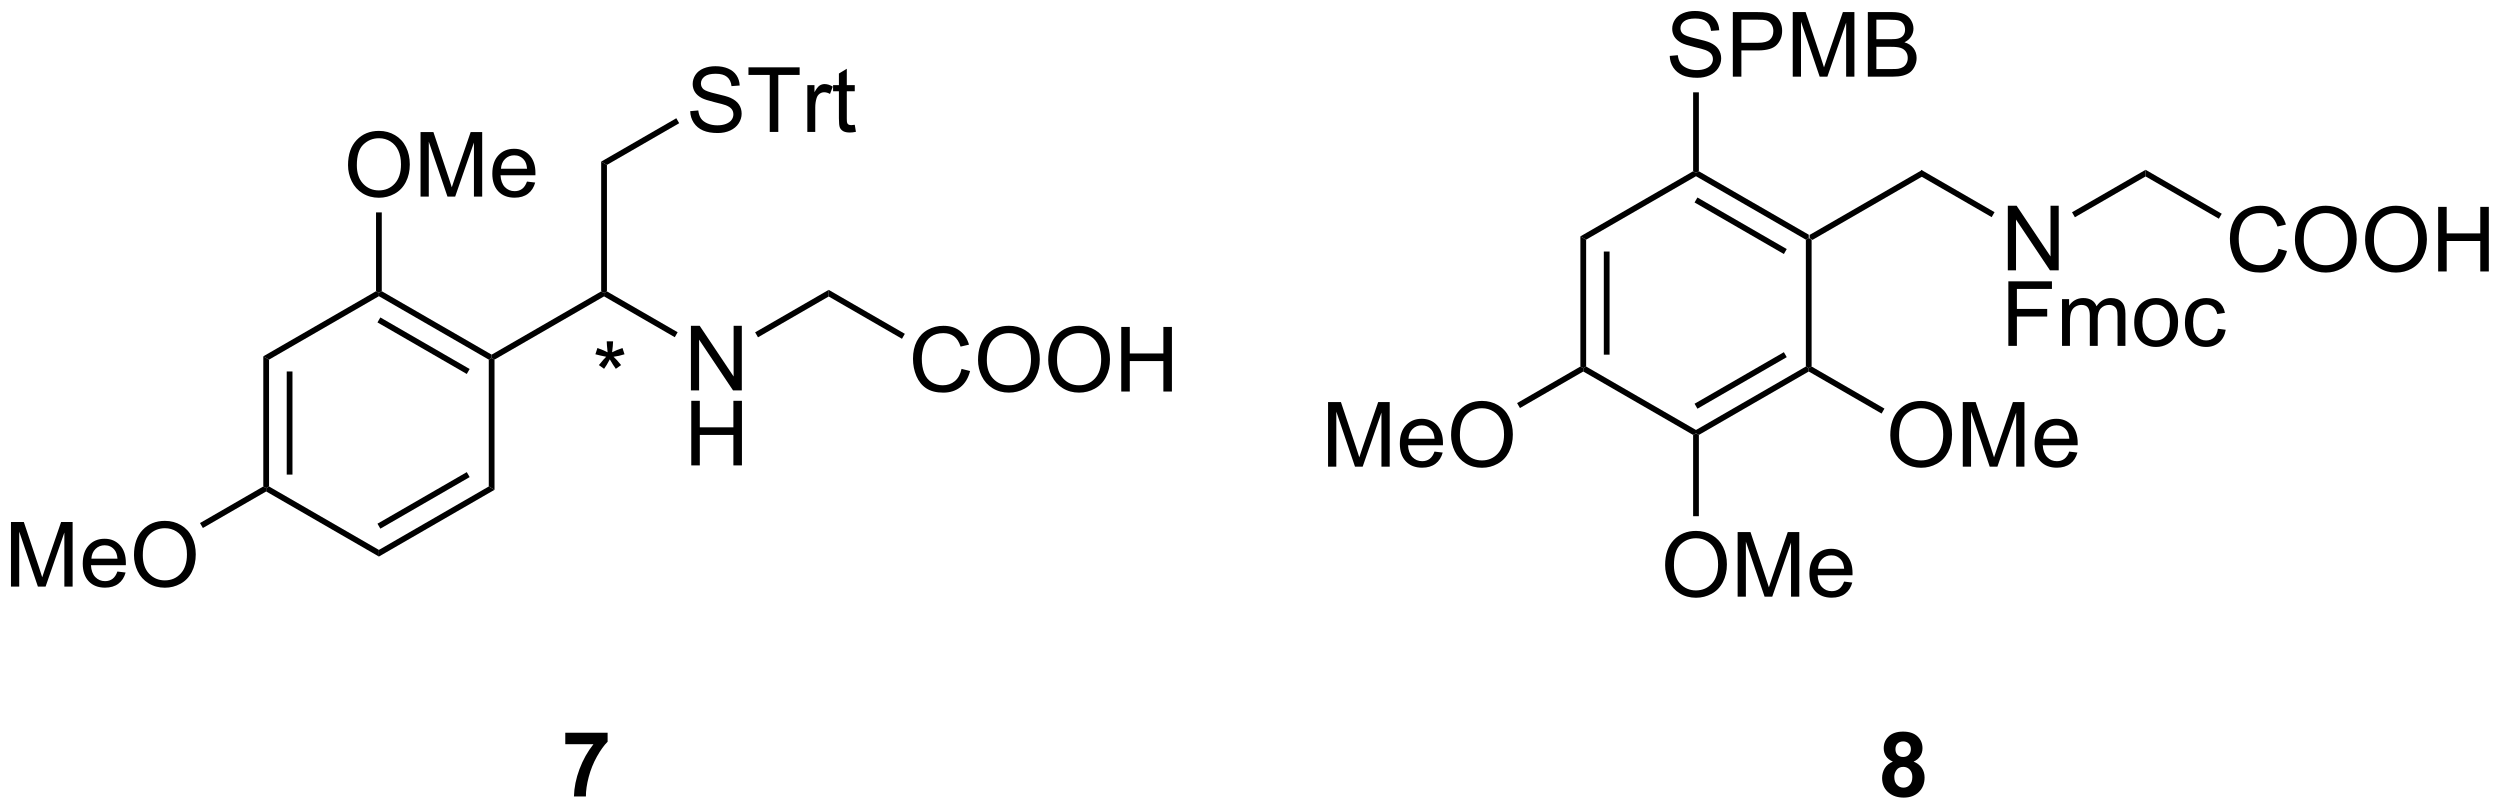 <?xml version="1.0" encoding="UTF-8"?>
<!DOCTYPE svg PUBLIC '-//W3C//DTD SVG 1.0//EN'
          'http://www.w3.org/TR/2001/REC-SVG-20010904/DTD/svg10.dtd'>
<svg stroke-dasharray="none" shape-rendering="auto" xmlns="http://www.w3.org/2000/svg" font-family="'Dialog'" text-rendering="auto" width="608" fill-opacity="1" color-interpolation="auto" color-rendering="auto" preserveAspectRatio="xMidYMid meet" font-size="12px" viewBox="0 0 608 197" fill="black" xmlns:xlink="http://www.w3.org/1999/xlink" stroke="black" image-rendering="auto" stroke-miterlimit="10" stroke-linecap="square" stroke-linejoin="miter" font-style="normal" stroke-width="1" height="197" stroke-dashoffset="0" font-weight="normal" stroke-opacity="1"
><!--Generated by the Batik Graphics2D SVG Generator--><defs id="genericDefs"
  /><g
  ><defs id="defs1"
    ><clipPath clipPathUnits="userSpaceOnUse" id="clipPath1"
      ><path d="M2.139 1.601 L230.115 1.601 L230.115 75.34 L2.139 75.34 L2.139 1.601 Z"
      /></clipPath
      ><clipPath clipPathUnits="userSpaceOnUse" id="clipPath2"
      ><path d="M0.118 21.983 L0.118 93.672 L221.754 93.672 L221.754 21.983 Z"
      /></clipPath
    ></defs
    ><g transform="scale(2.667,2.667) translate(-2.139,-1.601) matrix(1.029,0,0,1.029,2.018,-21.011)"
    ><path d="M170.451 37.037 L170.451 37.626 L160.739 43.233 L160.484 43.086 L160.484 42.791 Z" stroke="none" clip-path="url(#clipPath2)"
    /></g
    ><g transform="matrix(2.743,0,0,2.743,-0.323,-60.299)"
    ><path d="M160.484 42.791 L160.484 43.086 L160.229 43.233 L150.488 37.609 L150.488 37.315 L150.743 37.167 ZM158.534 44.064 L150.616 39.493 L150.361 39.934 L158.279 44.506 Z" stroke="none" clip-path="url(#clipPath2)"
    /></g
    ><g transform="matrix(2.743,0,0,2.743,-0.323,-60.299)"
    ><path d="M150.233 37.167 L150.488 37.315 L150.488 37.609 L140.748 43.233 L140.238 42.938 Z" stroke="none" clip-path="url(#clipPath2)"
    /></g
    ><g transform="matrix(2.743,0,0,2.743,-0.323,-60.299)"
    ><path d="M140.238 42.938 L140.748 43.233 L140.748 54.48 L140.493 54.627 L140.238 54.48 ZM142.315 44.285 L142.315 53.428 L142.826 53.428 L142.826 44.285 Z" stroke="none" clip-path="url(#clipPath2)"
    /></g
    ><g transform="matrix(2.743,0,0,2.743,-0.323,-60.299)"
    ><path d="M140.493 54.922 L140.493 54.627 L140.748 54.48 L150.488 60.104 L150.488 60.398 L150.233 60.545 Z" stroke="none" clip-path="url(#clipPath2)"
    /></g
    ><g transform="matrix(2.743,0,0,2.743,-0.323,-60.299)"
    ><path d="M150.743 60.545 L150.488 60.398 L150.488 60.104 L160.229 54.48 L160.484 54.627 L160.484 54.922 ZM150.616 58.22 L158.534 53.649 L158.279 53.207 L150.361 57.778 Z" stroke="none" clip-path="url(#clipPath2)"
    /></g
    ><g transform="matrix(2.743,0,0,2.743,-0.323,-60.299)"
    ><path d="M160.739 54.48 L160.484 54.627 L160.229 54.48 L160.229 43.233 L160.484 43.086 L160.739 43.233 Z" stroke="none" clip-path="url(#clipPath2)"
    /></g
    ><g transform="matrix(2.743,0,0,2.743,-0.323,-60.299)"
    ><path d="M148.16 26.94 L148.876 26.877 Q148.926 27.307 149.111 27.583 Q149.298 27.859 149.689 28.028 Q150.079 28.198 150.566 28.198 Q151.001 28.198 151.332 28.07 Q151.665 27.94 151.827 27.716 Q151.988 27.492 151.988 27.226 Q151.988 26.956 151.832 26.755 Q151.676 26.554 151.316 26.416 Q151.087 26.328 150.298 26.138 Q149.509 25.948 149.191 25.781 Q148.783 25.565 148.579 25.247 Q148.379 24.929 148.379 24.534 Q148.379 24.101 148.624 23.724 Q148.871 23.346 149.343 23.151 Q149.816 22.956 150.394 22.956 Q151.033 22.956 151.517 23.161 Q152.004 23.367 152.264 23.765 Q152.527 24.164 152.548 24.666 L151.822 24.721 Q151.762 24.179 151.423 23.903 Q151.087 23.625 150.426 23.625 Q149.738 23.625 149.423 23.877 Q149.111 24.127 149.111 24.484 Q149.111 24.791 149.332 24.992 Q149.551 25.19 150.475 25.401 Q151.4 25.609 151.744 25.765 Q152.244 25.994 152.481 26.349 Q152.72 26.703 152.72 27.164 Q152.72 27.619 152.457 28.026 Q152.197 28.429 151.704 28.656 Q151.215 28.88 150.603 28.88 Q149.824 28.88 149.298 28.653 Q148.775 28.424 148.475 27.971 Q148.176 27.515 148.16 26.94 ZM153.754 28.781 L153.754 23.054 L155.915 23.054 Q156.486 23.054 156.785 23.109 Q157.207 23.179 157.491 23.377 Q157.777 23.573 157.952 23.929 Q158.126 24.284 158.126 24.711 Q158.126 25.44 157.66 25.948 Q157.197 26.453 155.981 26.453 L154.512 26.453 L154.512 28.781 L153.754 28.781 ZM154.512 25.776 L155.994 25.776 Q156.728 25.776 157.035 25.502 Q157.345 25.229 157.345 24.734 Q157.345 24.375 157.163 24.119 Q156.981 23.862 156.684 23.781 Q156.494 23.729 155.978 23.729 L154.512 23.729 L154.512 25.776 ZM159.066 28.781 L159.066 23.054 L160.207 23.054 L161.564 27.109 Q161.751 27.674 161.837 27.956 Q161.934 27.643 162.142 27.039 L163.512 23.054 L164.533 23.054 L164.533 28.781 L163.801 28.781 L163.801 23.987 L162.137 28.781 L161.454 28.781 L159.798 23.906 L159.798 28.781 L159.066 28.781 ZM165.723 28.781 L165.723 23.054 L167.871 23.054 Q168.527 23.054 168.923 23.229 Q169.322 23.401 169.546 23.763 Q169.769 24.125 169.769 24.518 Q169.769 24.885 169.569 25.211 Q169.371 25.534 168.97 25.734 Q169.488 25.885 169.767 26.252 Q170.048 26.619 170.048 27.119 Q170.048 27.523 169.876 27.869 Q169.707 28.213 169.457 28.401 Q169.207 28.588 168.829 28.685 Q168.454 28.781 167.908 28.781 L165.723 28.781 ZM166.481 25.461 L167.72 25.461 Q168.223 25.461 168.441 25.393 Q168.731 25.307 168.876 25.109 Q169.025 24.909 169.025 24.609 Q169.025 24.323 168.887 24.107 Q168.751 23.89 168.496 23.81 Q168.244 23.729 167.626 23.729 L166.481 23.729 L166.481 25.461 ZM166.481 28.104 L167.908 28.104 Q168.275 28.104 168.423 28.078 Q168.684 28.031 168.858 27.922 Q169.035 27.812 169.147 27.604 Q169.262 27.393 169.262 27.119 Q169.262 26.799 169.098 26.565 Q168.934 26.328 168.642 26.232 Q168.353 26.135 167.806 26.135 L166.481 26.135 L166.481 28.104 Z" stroke="none" clip-path="url(#clipPath2)"
    /></g
    ><g transform="matrix(2.743,0,0,2.743,-0.323,-60.299)"
    ><path d="M150.743 37.167 L150.488 37.315 L150.233 37.167 L150.233 30.169 L150.743 30.169 Z" stroke="none" clip-path="url(#clipPath2)"
    /></g
    ><g transform="matrix(2.743,0,0,2.743,-0.323,-60.299)"
    ><path d="M117.866 63.357 L117.866 57.63 L119.007 57.63 L120.363 61.685 Q120.551 62.25 120.637 62.531 Q120.733 62.219 120.942 61.614 L122.311 57.63 L123.332 57.63 L123.332 63.357 L122.6 63.357 L122.6 58.562 L120.936 63.357 L120.254 63.357 L118.598 58.482 L118.598 63.357 L117.866 63.357 ZM127.303 62.021 L128.03 62.109 Q127.858 62.747 127.392 63.099 Q126.928 63.45 126.207 63.45 Q125.296 63.45 124.762 62.891 Q124.231 62.328 124.231 61.318 Q124.231 60.271 124.77 59.693 Q125.309 59.114 126.168 59.114 Q126.999 59.114 127.525 59.682 Q128.054 60.247 128.054 61.273 Q128.054 61.336 128.051 61.461 L124.957 61.461 Q124.996 62.146 125.343 62.51 Q125.692 62.872 126.21 62.872 Q126.598 62.872 126.871 62.669 Q127.145 62.466 127.303 62.021 ZM124.996 60.883 L127.311 60.883 Q127.264 60.359 127.046 60.099 Q126.71 59.693 126.176 59.693 Q125.692 59.693 125.361 60.018 Q125.03 60.341 124.996 60.883 ZM128.774 60.568 Q128.774 59.141 129.539 58.336 Q130.305 57.529 131.516 57.529 Q132.307 57.529 132.943 57.909 Q133.581 58.286 133.914 58.963 Q134.25 59.641 134.25 60.5 Q134.25 61.372 133.899 62.06 Q133.547 62.747 132.901 63.101 Q132.258 63.456 131.511 63.456 Q130.703 63.456 130.065 63.065 Q129.43 62.672 129.102 61.997 Q128.774 61.32 128.774 60.568 ZM129.555 60.578 Q129.555 61.614 130.109 62.211 Q130.667 62.804 131.508 62.804 Q132.362 62.804 132.914 62.203 Q133.469 61.601 133.469 60.497 Q133.469 59.797 133.232 59.276 Q132.995 58.755 132.539 58.469 Q132.086 58.179 131.518 58.179 Q130.714 58.179 130.133 58.734 Q129.555 59.286 129.555 60.578 Z" stroke="none" clip-path="url(#clipPath2)"
    /></g
    ><g transform="matrix(2.743,0,0,2.743,-0.323,-60.299)"
    ><path d="M140.238 54.48 L140.493 54.627 L140.493 54.922 L134.881 58.162 L134.625 57.72 Z" stroke="none" clip-path="url(#clipPath2)"
    /></g
    ><g transform="matrix(2.743,0,0,2.743,-0.323,-60.299)"
    ><path d="M147.751 72.093 Q147.751 70.666 148.517 69.861 Q149.283 69.054 150.494 69.054 Q151.285 69.054 151.921 69.434 Q152.559 69.811 152.892 70.489 Q153.228 71.166 153.228 72.025 Q153.228 72.897 152.876 73.585 Q152.525 74.272 151.879 74.627 Q151.236 74.981 150.488 74.981 Q149.681 74.981 149.043 74.59 Q148.408 74.197 148.079 73.522 Q147.751 72.845 147.751 72.093 ZM148.533 72.103 Q148.533 73.14 149.087 73.736 Q149.644 74.33 150.486 74.33 Q151.34 74.33 151.892 73.728 Q152.447 73.127 152.447 72.022 Q152.447 71.322 152.21 70.801 Q151.973 70.28 151.517 69.994 Q151.064 69.705 150.496 69.705 Q149.691 69.705 149.111 70.259 Q148.533 70.811 148.533 72.103 ZM154.18 74.882 L154.18 69.155 L155.32 69.155 L156.677 73.21 Q156.865 73.775 156.951 74.056 Q157.047 73.744 157.255 73.14 L158.625 69.155 L159.646 69.155 L159.646 74.882 L158.914 74.882 L158.914 70.088 L157.25 74.882 L156.568 74.882 L154.911 70.007 L154.911 74.882 L154.18 74.882 ZM163.617 73.546 L164.344 73.634 Q164.172 74.272 163.706 74.624 Q163.242 74.975 162.521 74.975 Q161.609 74.975 161.076 74.416 Q160.544 73.853 160.544 72.843 Q160.544 71.796 161.083 71.218 Q161.622 70.64 162.482 70.64 Q163.312 70.64 163.839 71.207 Q164.367 71.772 164.367 72.799 Q164.367 72.861 164.365 72.986 L161.271 72.986 Q161.31 73.671 161.656 74.035 Q162.005 74.397 162.524 74.397 Q162.911 74.397 163.185 74.194 Q163.458 73.991 163.617 73.546 ZM161.31 72.408 L163.625 72.408 Q163.578 71.884 163.359 71.624 Q163.024 71.218 162.49 71.218 Q162.005 71.218 161.674 71.543 Q161.344 71.866 161.31 72.408 Z" stroke="none" clip-path="url(#clipPath2)"
    /></g
    ><g transform="matrix(2.743,0,0,2.743,-0.323,-60.299)"
    ><path d="M150.233 60.545 L150.488 60.398 L150.743 60.545 L150.743 67.752 L150.233 67.752 Z" stroke="none" clip-path="url(#clipPath2)"
    /></g
    ><g transform="matrix(2.743,0,0,2.743,-0.323,-60.299)"
    ><path d="M167.714 60.568 Q167.714 59.141 168.479 58.336 Q169.245 57.529 170.456 57.529 Q171.247 57.529 171.883 57.909 Q172.521 58.286 172.854 58.963 Q173.19 59.641 173.19 60.5 Q173.19 61.372 172.839 62.06 Q172.487 62.747 171.841 63.101 Q171.198 63.456 170.451 63.456 Q169.643 63.456 169.005 63.065 Q168.37 62.672 168.042 61.997 Q167.714 61.32 167.714 60.568 ZM168.495 60.578 Q168.495 61.614 169.049 62.211 Q169.607 62.804 170.448 62.804 Q171.302 62.804 171.854 62.203 Q172.409 61.601 172.409 60.497 Q172.409 59.797 172.172 59.276 Q171.935 58.755 171.479 58.469 Q171.026 58.179 170.458 58.179 Q169.654 58.179 169.073 58.734 Q168.495 59.286 168.495 60.578 ZM174.142 63.357 L174.142 57.63 L175.282 57.63 L176.639 61.685 Q176.827 62.25 176.913 62.531 Q177.009 62.219 177.217 61.614 L178.587 57.63 L179.608 57.63 L179.608 63.357 L178.876 63.357 L178.876 58.562 L177.212 63.357 L176.53 63.357 L174.874 58.482 L174.874 63.357 L174.142 63.357 ZM183.579 62.021 L184.306 62.109 Q184.134 62.747 183.668 63.099 Q183.204 63.45 182.483 63.45 Q181.572 63.45 181.038 62.891 Q180.506 62.328 180.506 61.318 Q180.506 60.271 181.046 59.693 Q181.585 59.114 182.444 59.114 Q183.275 59.114 183.801 59.682 Q184.329 60.247 184.329 61.273 Q184.329 61.336 184.327 61.461 L181.233 61.461 Q181.272 62.146 181.619 62.51 Q181.967 62.872 182.486 62.872 Q182.874 62.872 183.147 62.669 Q183.421 62.466 183.579 62.021 ZM181.272 60.883 L183.587 60.883 Q183.54 60.359 183.322 60.099 Q182.986 59.693 182.452 59.693 Q181.967 59.693 181.637 60.018 Q181.306 60.341 181.272 60.883 Z" stroke="none" clip-path="url(#clipPath2)"
    /></g
    ><g transform="matrix(2.743,0,0,2.743,-0.323,-60.299)"
    ><path d="M160.484 54.922 L160.484 54.627 L160.739 54.48 L167.197 58.209 L166.942 58.651 Z" stroke="none" clip-path="url(#clipPath2)"
    /></g
    ><g transform="matrix(2.743,0,0,2.743,-0.323,-60.299)"
    ><path d="M178.135 45.951 L178.135 40.224 L178.914 40.224 L181.922 44.719 L181.922 40.224 L182.648 40.224 L182.648 45.951 L181.87 45.951 L178.862 41.451 L178.862 45.951 L178.135 45.951 Z" stroke="none" clip-path="url(#clipPath2)"
    /></g
    ><g transform="matrix(2.743,0,0,2.743,-0.323,-60.299)"
    ><path d="M178.182 52.651 L178.182 46.924 L182.047 46.924 L182.047 47.599 L178.94 47.599 L178.94 49.372 L181.627 49.372 L181.627 50.049 L178.94 50.049 L178.94 52.651 L178.182 52.651 ZM182.941 52.651 L182.941 48.502 L183.569 48.502 L183.569 49.083 Q183.764 48.779 184.087 48.594 Q184.412 48.409 184.827 48.409 Q185.287 48.409 185.582 48.601 Q185.879 48.791 185.999 49.135 Q186.491 48.409 187.28 48.409 Q187.897 48.409 188.228 48.75 Q188.561 49.091 188.561 49.802 L188.561 52.651 L187.863 52.651 L187.863 50.036 Q187.863 49.614 187.793 49.429 Q187.725 49.245 187.545 49.133 Q187.366 49.018 187.124 49.018 Q186.686 49.018 186.397 49.31 Q186.108 49.599 186.108 50.239 L186.108 52.651 L185.405 52.651 L185.405 49.956 Q185.405 49.487 185.233 49.252 Q185.061 49.018 184.67 49.018 Q184.374 49.018 184.121 49.174 Q183.871 49.331 183.756 49.633 Q183.644 49.932 183.644 50.497 L183.644 52.651 L182.941 52.651 ZM189.342 50.575 Q189.342 49.424 189.983 48.87 Q190.519 48.409 191.287 48.409 Q192.144 48.409 192.686 48.969 Q193.23 49.529 193.23 50.518 Q193.23 51.318 192.988 51.779 Q192.749 52.237 192.29 52.492 Q191.832 52.745 191.287 52.745 Q190.418 52.745 189.879 52.187 Q189.342 51.627 189.342 50.575 ZM190.066 50.575 Q190.066 51.372 190.412 51.771 Q190.762 52.166 191.287 52.166 Q191.811 52.166 192.157 51.768 Q192.506 51.37 192.506 50.552 Q192.506 49.784 192.157 49.388 Q191.808 48.989 191.287 48.989 Q190.762 48.989 190.412 49.385 Q190.066 49.779 190.066 50.575 ZM196.76 51.13 L197.453 51.221 Q197.338 51.935 196.872 52.341 Q196.406 52.745 195.726 52.745 Q194.875 52.745 194.357 52.187 Q193.838 51.63 193.838 50.591 Q193.838 49.919 194.06 49.416 Q194.284 48.911 194.739 48.661 Q195.195 48.409 195.729 48.409 Q196.406 48.409 196.836 48.75 Q197.265 49.091 197.385 49.721 L196.703 49.825 Q196.604 49.409 196.357 49.198 Q196.109 48.987 195.758 48.987 Q195.226 48.987 194.893 49.367 Q194.562 49.747 194.562 50.573 Q194.562 51.409 194.883 51.789 Q195.203 52.166 195.719 52.166 Q196.133 52.166 196.409 51.914 Q196.687 51.659 196.76 51.13 Z" stroke="none" clip-path="url(#clipPath2)"
    /></g
    ><g transform="matrix(2.743,0,0,2.743,-0.323,-60.299)"
    ><path d="M170.451 37.626 L170.451 37.037 L176.959 40.794 L176.704 41.236 Z" stroke="none" clip-path="url(#clipPath2)"
    /></g
    ><g transform="matrix(2.743,0,0,2.743,-0.323,-60.299)"
    ><path d="M184.082 41.245 L183.827 40.803 L190.351 37.037 L190.351 37.626 Z" stroke="none" clip-path="url(#clipPath2)"
    /></g
    ><g transform="matrix(2.743,0,0,2.743,-0.323,-60.299)"
    ><path d="M202.129 44.043 L202.887 44.233 Q202.65 45.168 202.03 45.66 Q201.411 46.15 200.517 46.15 Q199.59 46.15 199.01 45.772 Q198.431 45.395 198.127 44.681 Q197.825 43.965 197.825 43.145 Q197.825 42.249 198.166 41.585 Q198.51 40.918 199.14 40.572 Q199.77 40.225 200.528 40.225 Q201.387 40.225 201.973 40.663 Q202.559 41.1 202.791 41.895 L202.043 42.069 Q201.846 41.444 201.465 41.16 Q201.088 40.874 200.512 40.874 Q199.853 40.874 199.408 41.191 Q198.965 41.507 198.786 42.041 Q198.606 42.574 198.606 43.139 Q198.606 43.871 198.82 44.416 Q199.033 44.96 199.481 45.231 Q199.931 45.499 200.455 45.499 Q201.09 45.499 201.53 45.132 Q201.973 44.764 202.129 44.043 ZM203.592 43.262 Q203.592 41.835 204.357 41.03 Q205.123 40.223 206.334 40.223 Q207.125 40.223 207.761 40.603 Q208.399 40.981 208.732 41.658 Q209.068 42.335 209.068 43.194 Q209.068 44.066 208.717 44.754 Q208.365 45.441 207.719 45.796 Q207.076 46.15 206.329 46.15 Q205.521 46.15 204.883 45.759 Q204.248 45.366 203.92 44.691 Q203.592 44.014 203.592 43.262 ZM204.373 43.272 Q204.373 44.309 204.928 44.905 Q205.485 45.499 206.326 45.499 Q207.18 45.499 207.732 44.897 Q208.287 44.296 208.287 43.191 Q208.287 42.491 208.05 41.97 Q207.813 41.449 207.357 41.163 Q206.904 40.874 206.337 40.874 Q205.532 40.874 204.951 41.428 Q204.373 41.981 204.373 43.272 ZM209.814 43.262 Q209.814 41.835 210.58 41.03 Q211.346 40.223 212.556 40.223 Q213.348 40.223 213.984 40.603 Q214.622 40.981 214.955 41.658 Q215.291 42.335 215.291 43.194 Q215.291 44.066 214.939 44.754 Q214.588 45.441 213.942 45.796 Q213.299 46.15 212.551 46.15 Q211.744 46.15 211.106 45.759 Q210.471 45.366 210.142 44.691 Q209.814 44.014 209.814 43.262 ZM210.596 43.272 Q210.596 44.309 211.15 44.905 Q211.708 45.499 212.549 45.499 Q213.403 45.499 213.955 44.897 Q214.51 44.296 214.51 43.191 Q214.51 42.491 214.273 41.97 Q214.036 41.449 213.58 41.163 Q213.127 40.874 212.559 40.874 Q211.754 40.874 211.174 41.428 Q210.596 41.981 210.596 43.272 ZM216.29 46.051 L216.29 40.324 L217.047 40.324 L217.047 42.676 L220.024 42.676 L220.024 40.324 L220.782 40.324 L220.782 46.051 L220.024 46.051 L220.024 43.35 L217.047 43.35 L217.047 46.051 L216.29 46.051 Z" stroke="none" clip-path="url(#clipPath2)"
    /></g
    ><g transform="matrix(2.743,0,0,2.743,-0.323,-60.299)"
    ><path d="M190.351 37.626 L190.351 37.037 L197.102 40.934 L196.847 41.376 Z" stroke="none" clip-path="url(#clipPath2)"
    /></g
    ><g transform="matrix(2.743,0,0,2.743,-0.323,-60.299)"
    ><path d="M61.376 56.596 L61.376 50.869 L62.154 50.869 L65.162 55.364 L65.162 50.869 L65.889 50.869 L65.889 56.596 L65.11 56.596 L62.102 52.096 L62.102 56.596 L61.376 56.596 Z" stroke="none" clip-path="url(#clipPath2)"
    /></g
    ><g transform="matrix(2.743,0,0,2.743,-0.323,-60.299)"
    ><path d="M61.407 63.246 L61.407 57.519 L62.165 57.519 L62.165 59.871 L65.141 59.871 L65.141 57.519 L65.899 57.519 L65.899 63.246 L65.141 63.246 L65.141 60.545 L62.165 60.545 L62.165 63.246 L61.407 63.246 Z" stroke="none" clip-path="url(#clipPath2)"
    /></g
    ><g transform="matrix(2.743,0,0,2.743,-0.323,-60.299)"
    ><path d="M60.199 51.439 L59.944 51.881 L53.675 48.261 L53.675 47.967 L53.93 47.819 Z" stroke="none" clip-path="url(#clipPath2)"
    /></g
    ><g transform="matrix(2.743,0,0,2.743,-0.323,-60.299)"
    ><path d="M53.93 47.819 L53.675 47.967 L53.419 47.819 L53.419 36.311 L53.93 36.605 Z" stroke="none" clip-path="url(#clipPath2)"
    /></g
    ><g transform="matrix(2.743,0,0,2.743,-0.323,-60.299)"
    ><path d="M53.419 47.819 L53.675 47.967 L53.675 48.261 L43.963 53.868 L43.708 53.721 L43.708 53.426 Z" stroke="none" clip-path="url(#clipPath2)"
    /></g
    ><g transform="matrix(2.743,0,0,2.743,-0.323,-60.299)"
    ><path d="M61.313 31.838 L62.029 31.775 Q62.079 32.205 62.264 32.481 Q62.451 32.757 62.842 32.926 Q63.232 33.095 63.719 33.095 Q64.154 33.095 64.485 32.968 Q64.818 32.838 64.98 32.614 Q65.141 32.39 65.141 32.124 Q65.141 31.853 64.985 31.653 Q64.829 31.452 64.469 31.314 Q64.24 31.226 63.451 31.035 Q62.662 30.845 62.344 30.679 Q61.936 30.463 61.732 30.145 Q61.532 29.827 61.532 29.431 Q61.532 28.999 61.777 28.621 Q62.024 28.244 62.495 28.049 Q62.969 27.853 63.548 27.853 Q64.186 27.853 64.67 28.059 Q65.157 28.265 65.417 28.663 Q65.68 29.061 65.701 29.564 L64.975 29.619 Q64.915 29.077 64.576 28.801 Q64.24 28.522 63.579 28.522 Q62.891 28.522 62.576 28.775 Q62.264 29.025 62.264 29.382 Q62.264 29.689 62.485 29.89 Q62.704 30.088 63.628 30.299 Q64.553 30.507 64.897 30.663 Q65.397 30.892 65.633 31.246 Q65.873 31.601 65.873 32.062 Q65.873 32.517 65.61 32.923 Q65.35 33.327 64.857 33.554 Q64.368 33.778 63.756 33.778 Q62.977 33.778 62.451 33.551 Q61.928 33.322 61.628 32.869 Q61.329 32.413 61.313 31.838 ZM68.365 33.679 L68.365 28.627 L66.477 28.627 L66.477 27.952 L71.016 27.952 L71.016 28.627 L69.123 28.627 L69.123 33.679 L68.365 33.679 ZM71.697 33.679 L71.697 29.53 L72.33 29.53 L72.33 30.158 Q72.572 29.718 72.775 29.577 Q72.981 29.436 73.228 29.436 Q73.583 29.436 73.95 29.663 L73.708 30.314 Q73.45 30.163 73.192 30.163 Q72.963 30.163 72.778 30.301 Q72.596 30.439 72.518 30.686 Q72.4 31.061 72.4 31.507 L72.4 33.679 L71.697 33.679 ZM75.903 33.048 L76.005 33.671 Q75.708 33.733 75.473 33.733 Q75.091 33.733 74.88 33.614 Q74.669 33.491 74.583 33.293 Q74.497 33.095 74.497 32.463 L74.497 30.077 L73.981 30.077 L73.981 29.53 L74.497 29.53 L74.497 28.502 L75.197 28.08 L75.197 29.53 L75.903 29.53 L75.903 30.077 L75.197 30.077 L75.197 32.502 Q75.197 32.804 75.234 32.89 Q75.27 32.976 75.353 33.028 Q75.439 33.077 75.596 33.077 Q75.713 33.077 75.903 33.048 Z" stroke="none" clip-path="url(#clipPath2)"
    /></g
    ><g transform="matrix(2.743,0,0,2.743,-0.323,-60.299)"
    ><path d="M53.93 36.605 L53.419 36.311 L60.081 32.465 L60.336 32.907 Z" stroke="none" clip-path="url(#clipPath2)"
    /></g
    ><g transform="matrix(2.743,0,0,2.743,-0.323,-60.299)"
    ><path d="M43.708 53.426 L43.708 53.721 L43.453 53.868 L33.712 48.245 L33.712 47.95 L33.967 47.803 ZM41.758 54.7 L33.84 50.128 L33.585 50.57 L41.503 55.141 Z" stroke="none" clip-path="url(#clipPath2)"
    /></g
    ><g transform="matrix(2.743,0,0,2.743,-0.323,-60.299)"
    ><path d="M33.457 47.803 L33.712 47.95 L33.712 48.245 L23.972 53.868 L23.462 53.574 Z" stroke="none" clip-path="url(#clipPath2)"
    /></g
    ><g transform="matrix(2.743,0,0,2.743,-0.323,-60.299)"
    ><path d="M23.462 53.574 L23.972 53.868 L23.972 65.115 L23.717 65.263 L23.462 65.115 ZM25.539 54.92 L25.539 64.063 L26.049 64.063 L26.049 54.92 Z" stroke="none" clip-path="url(#clipPath2)"
    /></g
    ><g transform="matrix(2.743,0,0,2.743,-0.323,-60.299)"
    ><path d="M23.717 65.557 L23.717 65.263 L23.972 65.115 L33.712 70.739 L33.712 71.328 Z" stroke="none" clip-path="url(#clipPath2)"
    /></g
    ><g transform="matrix(2.743,0,0,2.743,-0.323,-60.299)"
    ><path d="M33.712 71.328 L33.712 70.739 L43.453 65.115 L43.963 65.41 ZM33.84 68.856 L41.758 64.284 L41.503 63.842 L33.585 68.414 Z" stroke="none" clip-path="url(#clipPath2)"
    /></g
    ><g transform="matrix(2.743,0,0,2.743,-0.323,-60.299)"
    ><path d="M43.963 65.41 L43.453 65.115 L43.453 53.868 L43.708 53.721 L43.963 53.868 Z" stroke="none" clip-path="url(#clipPath2)"
    /></g
    ><g transform="matrix(2.743,0,0,2.743,-0.323,-60.299)"
    ><path d="M30.975 36.627 Q30.975 35.2 31.741 34.396 Q32.507 33.588 33.717 33.588 Q34.509 33.588 35.145 33.969 Q35.782 34.346 36.116 35.023 Q36.452 35.7 36.452 36.56 Q36.452 37.432 36.1 38.12 Q35.749 38.807 35.103 39.161 Q34.46 39.516 33.712 39.516 Q32.905 39.516 32.267 39.125 Q31.631 38.732 31.303 38.057 Q30.975 37.38 30.975 36.627 ZM31.756 36.638 Q31.756 37.674 32.311 38.271 Q32.868 38.864 33.71 38.864 Q34.564 38.864 35.116 38.263 Q35.67 37.661 35.67 36.557 Q35.67 35.857 35.434 35.336 Q35.197 34.815 34.741 34.529 Q34.288 34.239 33.72 34.239 Q32.915 34.239 32.335 34.794 Q31.756 35.346 31.756 36.638 ZM37.404 39.416 L37.404 33.69 L38.544 33.69 L39.901 37.745 Q40.089 38.31 40.174 38.591 Q40.271 38.279 40.479 37.674 L41.849 33.69 L42.87 33.69 L42.87 39.416 L42.138 39.416 L42.138 34.622 L40.474 39.416 L39.792 39.416 L38.135 34.541 L38.135 39.416 L37.404 39.416 ZM46.841 38.081 L47.568 38.169 Q47.396 38.807 46.93 39.159 Q46.466 39.51 45.745 39.51 Q44.833 39.51 44.299 38.95 Q43.768 38.388 43.768 37.377 Q43.768 36.331 44.307 35.752 Q44.846 35.174 45.706 35.174 Q46.536 35.174 47.062 35.742 Q47.591 36.307 47.591 37.333 Q47.591 37.396 47.589 37.521 L44.495 37.521 Q44.534 38.206 44.88 38.57 Q45.229 38.932 45.747 38.932 Q46.135 38.932 46.409 38.729 Q46.682 38.526 46.841 38.081 ZM44.534 36.943 L46.849 36.943 Q46.802 36.419 46.583 36.159 Q46.247 35.752 45.714 35.752 Q45.229 35.752 44.898 36.078 Q44.568 36.401 44.534 36.943 Z" stroke="none" clip-path="url(#clipPath2)"
    /></g
    ><g transform="matrix(2.743,0,0,2.743,-0.323,-60.299)"
    ><path d="M33.967 47.803 L33.712 47.95 L33.457 47.803 L33.457 40.814 L33.967 40.814 Z" stroke="none" clip-path="url(#clipPath2)"
    /></g
    ><g transform="matrix(2.743,0,0,2.743,-0.323,-60.299)"
    ><path d="M1.09 73.992 L1.09 68.266 L2.231 68.266 L3.587 72.32 Q3.775 72.885 3.861 73.167 Q3.957 72.854 4.165 72.25 L5.535 68.266 L6.556 68.266 L6.556 73.992 L5.824 73.992 L5.824 69.198 L4.16 73.992 L3.478 73.992 L1.822 69.117 L1.822 73.992 L1.09 73.992 ZM10.527 72.656 L11.254 72.745 Q11.082 73.383 10.616 73.734 Q10.152 74.086 9.431 74.086 Q8.52 74.086 7.986 73.526 Q7.454 72.963 7.454 71.953 Q7.454 70.906 7.994 70.328 Q8.533 69.75 9.392 69.75 Q10.223 69.75 10.749 70.318 Q11.277 70.883 11.277 71.909 Q11.277 71.971 11.275 72.096 L8.181 72.096 Q8.22 72.781 8.566 73.146 Q8.915 73.508 9.434 73.508 Q9.822 73.508 10.095 73.305 Q10.368 73.102 10.527 72.656 ZM8.22 71.518 L10.535 71.518 Q10.488 70.995 10.27 70.734 Q9.934 70.328 9.4 70.328 Q8.915 70.328 8.585 70.654 Q8.254 70.977 8.22 71.518 ZM11.997 71.203 Q11.997 69.776 12.763 68.971 Q13.529 68.164 14.74 68.164 Q15.531 68.164 16.167 68.544 Q16.805 68.922 17.138 69.599 Q17.474 70.276 17.474 71.135 Q17.474 72.008 17.122 72.695 Q16.771 73.383 16.125 73.737 Q15.482 74.091 14.734 74.091 Q13.927 74.091 13.289 73.7 Q12.654 73.307 12.325 72.633 Q11.997 71.956 11.997 71.203 ZM12.779 71.213 Q12.779 72.25 13.333 72.846 Q13.891 73.44 14.732 73.44 Q15.586 73.44 16.138 72.838 Q16.693 72.237 16.693 71.133 Q16.693 70.432 16.456 69.911 Q16.219 69.391 15.763 69.104 Q15.31 68.815 14.742 68.815 Q13.938 68.815 13.357 69.37 Q12.779 69.922 12.779 71.213 Z" stroke="none" clip-path="url(#clipPath2)"
    /></g
    ><g transform="matrix(2.743,0,0,2.743,-0.323,-60.299)"
    ><path d="M23.462 65.115 L23.717 65.263 L23.717 65.557 L18.105 68.797 L17.849 68.356 Z" stroke="none" clip-path="url(#clipPath2)"
    /></g
    ><g transform="matrix(2.743,0,0,2.743,-0.323,-60.299)"
    ><path d="M67.323 51.89 L67.068 51.448 L73.591 47.682 L73.591 48.271 Z" stroke="none" clip-path="url(#clipPath2)"
    /></g
    ><g transform="matrix(2.743,0,0,2.743,-0.323,-60.299)"
    ><path d="M85.37 54.688 L86.128 54.878 Q85.891 55.813 85.271 56.305 Q84.651 56.795 83.758 56.795 Q82.831 56.795 82.25 56.417 Q81.672 56.04 81.367 55.326 Q81.065 54.61 81.065 53.79 Q81.065 52.894 81.406 52.23 Q81.75 51.563 82.38 51.217 Q83.011 50.87 83.768 50.87 Q84.628 50.87 85.214 51.308 Q85.8 51.745 86.031 52.54 L85.284 52.714 Q85.086 52.089 84.706 51.805 Q84.328 51.519 83.753 51.519 Q83.094 51.519 82.649 51.837 Q82.206 52.152 82.026 52.686 Q81.847 53.219 81.847 53.785 Q81.847 54.516 82.06 55.061 Q82.274 55.605 82.722 55.876 Q83.172 56.144 83.695 56.144 Q84.331 56.144 84.771 55.777 Q85.214 55.41 85.37 54.688 ZM86.832 53.907 Q86.832 52.48 87.598 51.675 Q88.363 50.868 89.574 50.868 Q90.366 50.868 91.001 51.248 Q91.639 51.626 91.973 52.303 Q92.309 52.98 92.309 53.839 Q92.309 54.712 91.957 55.399 Q91.606 56.087 90.96 56.441 Q90.317 56.795 89.569 56.795 Q88.762 56.795 88.124 56.404 Q87.488 56.011 87.16 55.337 Q86.832 54.66 86.832 53.907 ZM87.613 53.917 Q87.613 54.954 88.168 55.55 Q88.725 56.144 89.567 56.144 Q90.421 56.144 90.973 55.542 Q91.528 54.941 91.528 53.837 Q91.528 53.136 91.29 52.615 Q91.053 52.094 90.598 51.808 Q90.145 51.519 89.577 51.519 Q88.772 51.519 88.192 52.074 Q87.613 52.626 87.613 53.917 ZM93.055 53.907 Q93.055 52.48 93.82 51.675 Q94.586 50.868 95.797 50.868 Q96.589 50.868 97.224 51.248 Q97.862 51.626 98.195 52.303 Q98.531 52.98 98.531 53.839 Q98.531 54.712 98.18 55.399 Q97.828 56.087 97.182 56.441 Q96.539 56.795 95.792 56.795 Q94.984 56.795 94.347 56.404 Q93.711 56.011 93.383 55.337 Q93.055 54.66 93.055 53.907 ZM93.836 53.917 Q93.836 54.954 94.391 55.55 Q94.948 56.144 95.789 56.144 Q96.643 56.144 97.195 55.542 Q97.75 54.941 97.75 53.837 Q97.75 53.136 97.513 52.615 Q97.276 52.094 96.82 51.808 Q96.367 51.519 95.8 51.519 Q94.995 51.519 94.414 52.074 Q93.836 52.626 93.836 53.917 ZM99.53 56.696 L99.53 50.969 L100.288 50.969 L100.288 53.321 L103.264 53.321 L103.264 50.969 L104.022 50.969 L104.022 56.696 L103.264 56.696 L103.264 53.995 L100.288 53.995 L100.288 56.696 L99.53 56.696 Z" stroke="none" clip-path="url(#clipPath2)"
    /></g
    ><g transform="matrix(2.743,0,0,2.743,-0.323,-60.299)"
    ><path d="M73.591 48.271 L73.591 47.682 L80.343 51.58 L80.088 52.021 Z" stroke="none" clip-path="url(#clipPath2)"
    /></g
    ><g transform="matrix(2.743,0,0,2.743,-0.323,-60.299)"
    ><path d="M50.237 87.968 L50.237 86.95 L53.99 86.95 L53.99 87.747 Q53.526 88.203 53.044 89.059 Q52.565 89.913 52.313 90.877 Q52.06 91.841 52.065 92.598 L51.005 92.598 Q51.034 91.411 51.495 90.177 Q51.958 88.942 52.732 87.968 L50.237 87.968 Z" stroke="none" clip-path="url(#clipPath2)"
    /></g
    ><g transform="matrix(2.743,0,0,2.743,-0.323,-60.299)"
    ><path d="M167.945 89.507 Q167.52 89.328 167.325 89.015 Q167.132 88.7 167.132 88.325 Q167.132 87.684 167.58 87.268 Q168.028 86.848 168.851 86.848 Q169.669 86.848 170.119 87.268 Q170.57 87.684 170.57 88.325 Q170.57 88.723 170.362 89.033 Q170.156 89.343 169.781 89.507 Q170.257 89.7 170.505 90.067 Q170.755 90.434 170.755 90.913 Q170.755 91.708 170.247 92.205 Q169.742 92.7 168.903 92.7 Q168.122 92.7 167.601 92.288 Q166.989 91.804 166.989 90.96 Q166.989 90.497 167.218 90.109 Q167.45 89.718 167.945 89.507 ZM168.172 88.403 Q168.172 88.731 168.356 88.916 Q168.544 89.098 168.851 89.098 Q169.164 89.098 169.351 88.913 Q169.539 88.726 169.539 88.398 Q169.539 88.091 169.354 87.906 Q169.169 87.718 168.864 87.718 Q168.547 87.718 168.359 87.906 Q168.172 88.093 168.172 88.403 ZM168.07 90.856 Q168.07 91.309 168.302 91.564 Q168.536 91.817 168.882 91.817 Q169.224 91.817 169.445 91.572 Q169.669 91.328 169.669 90.867 Q169.669 90.466 169.442 90.221 Q169.216 89.976 168.867 89.976 Q168.466 89.976 168.268 90.255 Q168.07 90.531 168.07 90.856 Z" stroke="none" clip-path="url(#clipPath2)"
    /></g
    ><g transform="matrix(2.743,0,0,2.743,-0.323,-60.299)"
    ><path d="M52.906 53.394 L53.086 52.839 Q53.708 53.058 53.989 53.219 Q53.914 52.511 53.911 52.245 L54.476 52.245 Q54.466 52.633 54.388 53.214 Q54.789 53.011 55.309 52.839 L55.489 53.394 Q54.992 53.558 54.515 53.613 Q54.755 53.821 55.187 54.352 L54.718 54.683 Q54.492 54.376 54.184 53.844 Q53.895 54.394 53.677 54.683 L53.216 54.352 Q53.669 53.792 53.864 53.613 Q53.359 53.516 52.906 53.394 Z" stroke="none" clip-path="url(#clipPath2)"
    /></g
  ></g
></svg
>
